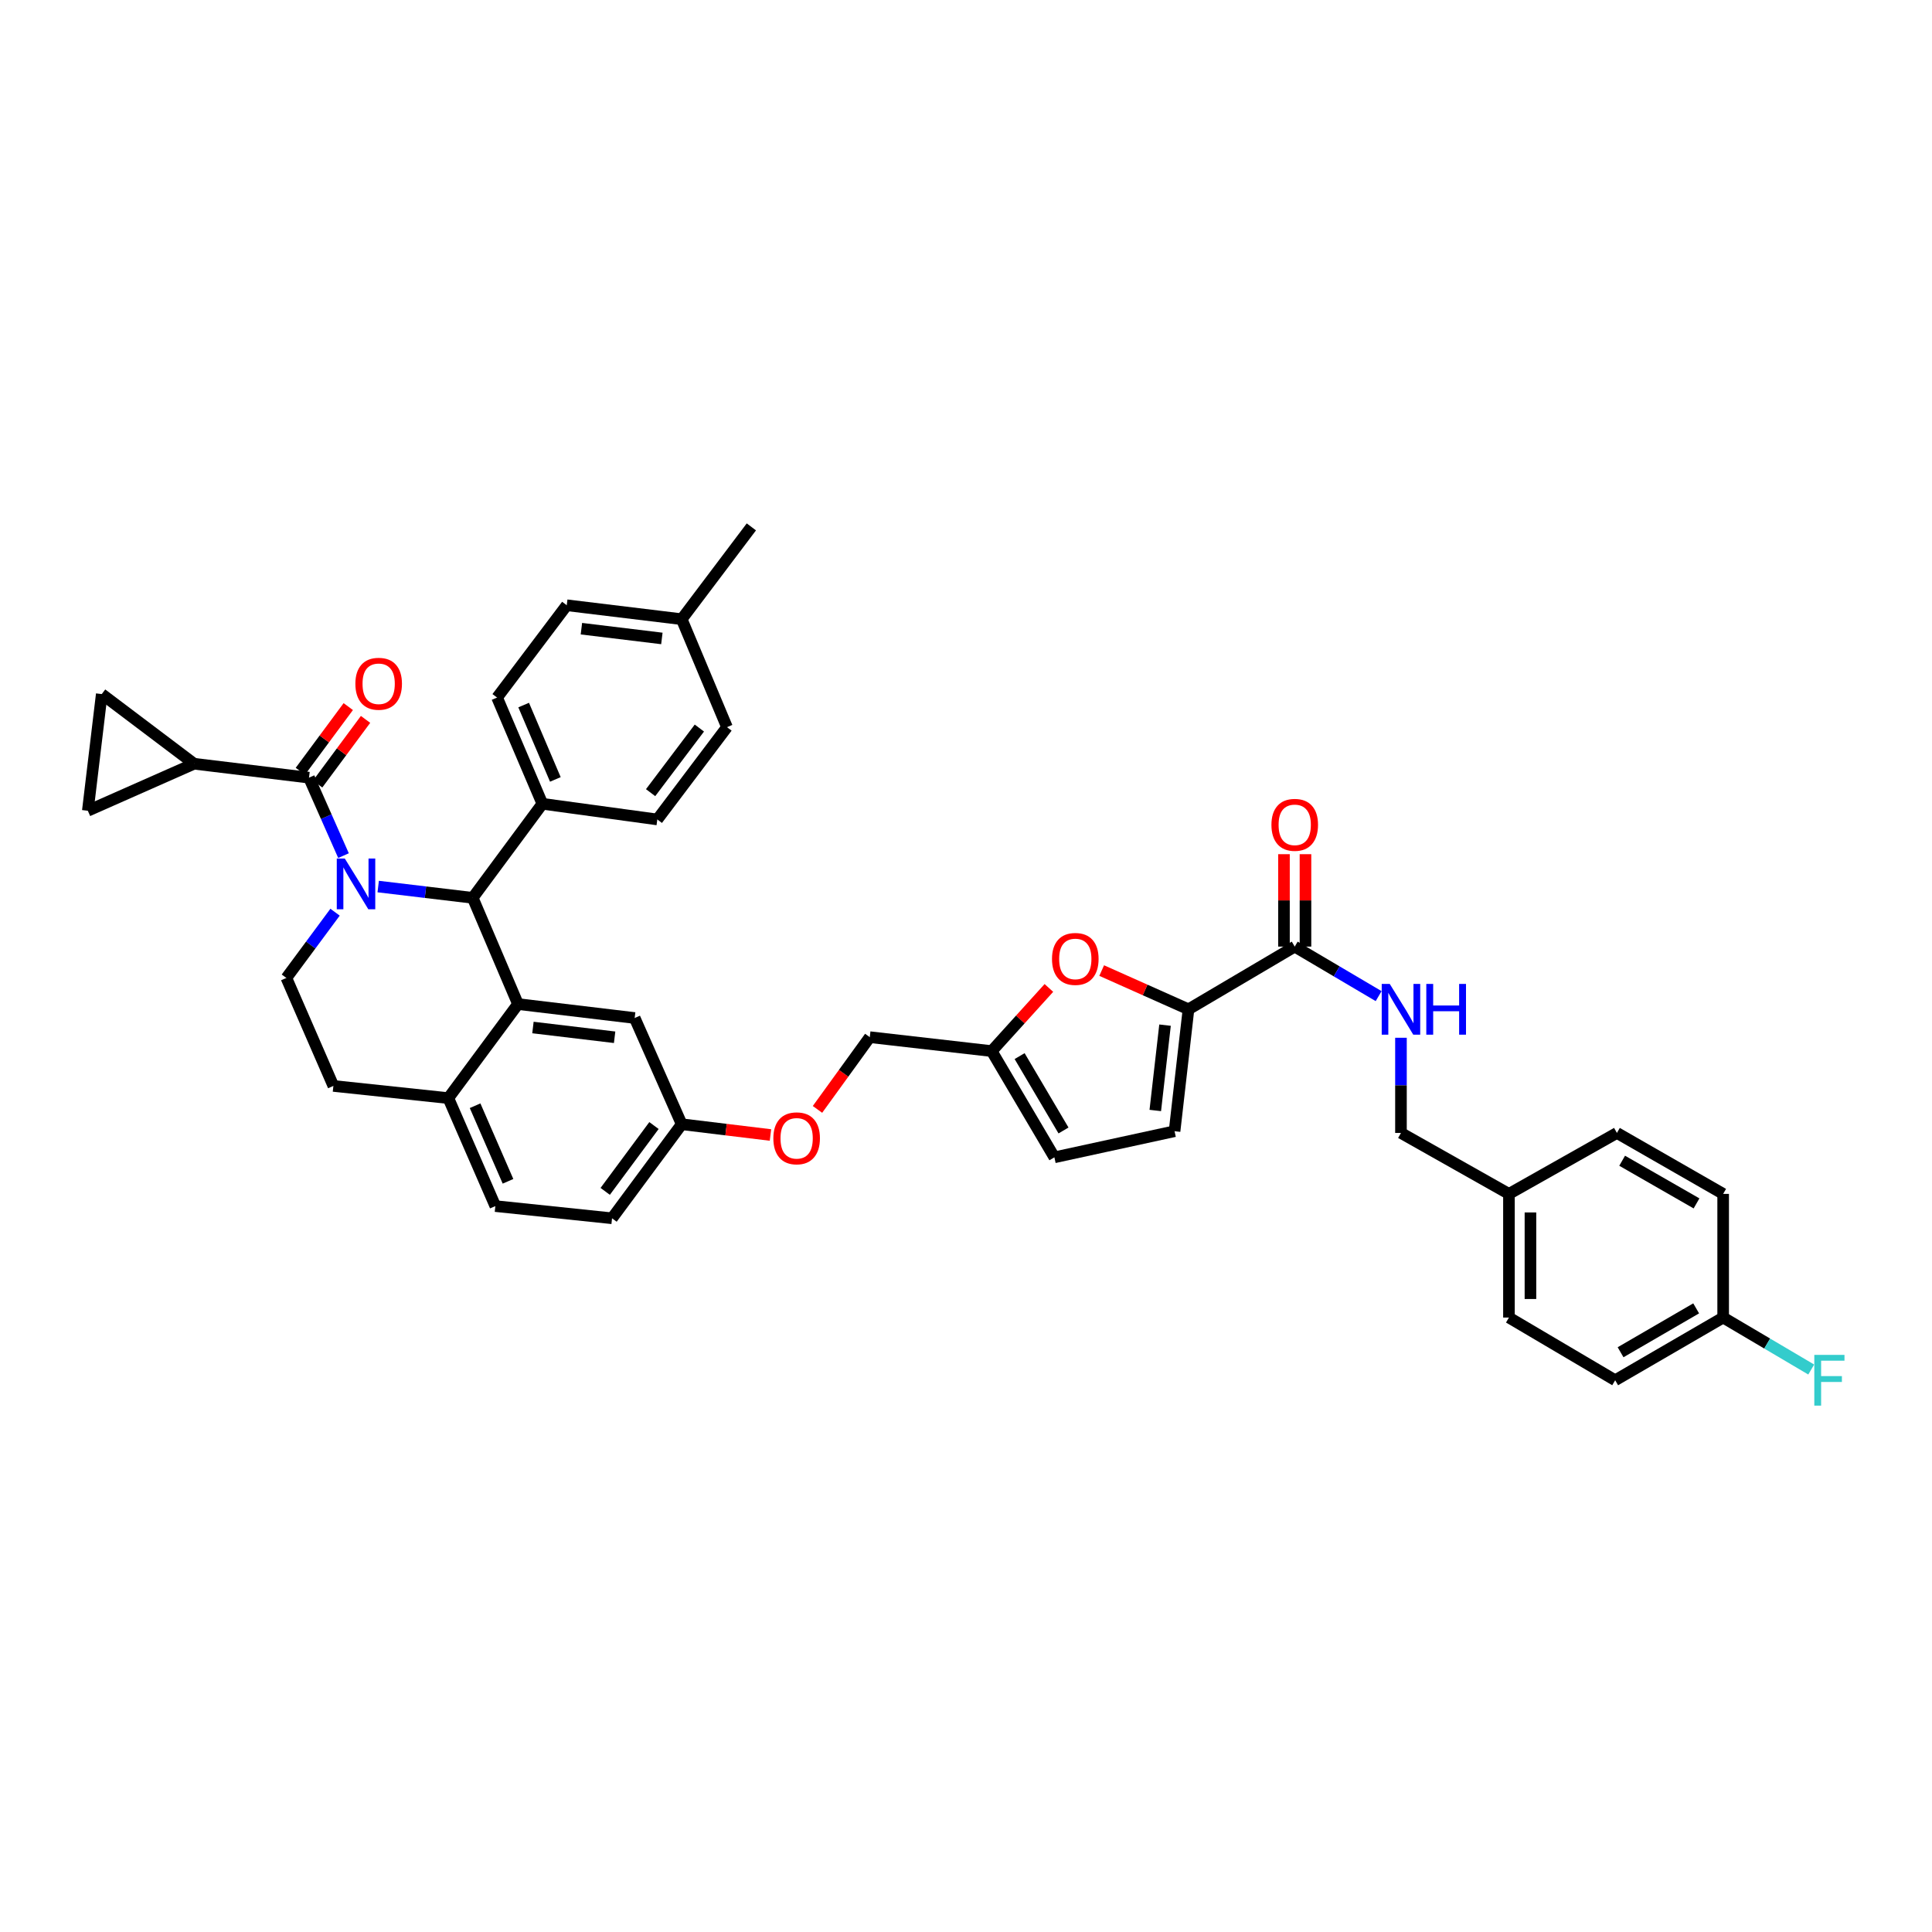 <?xml version='1.0' encoding='iso-8859-1'?>
<svg version='1.1' baseProfile='full'
              xmlns='http://www.w3.org/2000/svg'
                      xmlns:rdkit='http://www.rdkit.org/xml'
                      xmlns:xlink='http://www.w3.org/1999/xlink'
                  xml:space='preserve'
width='1000px' height='1000px' viewBox='0 0 1000 1000'>
<!-- END OF HEADER -->
<rect style='opacity:1.0;fill:#FFFFFF;stroke:none' width='1000' height='1000' x='0' y='0'> </rect>
<path class='bond-0' d='M 836.011,714.416 L 891.903,681.963' style='fill:none;fill-rule:evenodd;stroke:#000000;stroke-width:6px;stroke-linecap:butt;stroke-linejoin:miter;stroke-opacity:1' />
<path class='bond-0' d='M 838.807,699.924 L 877.931,677.207' style='fill:none;fill-rule:evenodd;stroke:#000000;stroke-width:6px;stroke-linecap:butt;stroke-linejoin:miter;stroke-opacity:1' />
<path class='bond-1' d='M 836.011,714.416 L 781.028,681.963' style='fill:none;fill-rule:evenodd;stroke:#000000;stroke-width:6px;stroke-linecap:butt;stroke-linejoin:miter;stroke-opacity:1' />
<path class='bond-2' d='M 670.148,489.96 L 691.864,502.776' style='fill:none;fill-rule:evenodd;stroke:#000000;stroke-width:6px;stroke-linecap:butt;stroke-linejoin:miter;stroke-opacity:1' />
<path class='bond-2' d='M 691.864,502.776 L 713.58,515.592' style='fill:none;fill-rule:evenodd;stroke:#0000FF;stroke-width:6px;stroke-linecap:butt;stroke-linejoin:miter;stroke-opacity:1' />
<path class='bond-3' d='M 675.712,489.96 L 675.712,466.042' style='fill:none;fill-rule:evenodd;stroke:#000000;stroke-width:6px;stroke-linecap:butt;stroke-linejoin:miter;stroke-opacity:1' />
<path class='bond-3' d='M 675.712,466.042 L 675.712,442.125' style='fill:none;fill-rule:evenodd;stroke:#FF0000;stroke-width:6px;stroke-linecap:butt;stroke-linejoin:miter;stroke-opacity:1' />
<path class='bond-3' d='M 664.583,489.96 L 664.583,466.042' style='fill:none;fill-rule:evenodd;stroke:#000000;stroke-width:6px;stroke-linecap:butt;stroke-linejoin:miter;stroke-opacity:1' />
<path class='bond-3' d='M 664.583,466.042 L 664.583,442.125' style='fill:none;fill-rule:evenodd;stroke:#FF0000;stroke-width:6px;stroke-linecap:butt;stroke-linejoin:miter;stroke-opacity:1' />
<path class='bond-4' d='M 670.148,489.96 L 615.159,522.413' style='fill:none;fill-rule:evenodd;stroke:#000000;stroke-width:6px;stroke-linecap:butt;stroke-linejoin:miter;stroke-opacity:1' />
<path class='bond-5' d='M 725.137,537.145 L 725.137,561.777' style='fill:none;fill-rule:evenodd;stroke:#0000FF;stroke-width:6px;stroke-linecap:butt;stroke-linejoin:miter;stroke-opacity:1' />
<path class='bond-5' d='M 725.137,561.777 L 725.137,586.41' style='fill:none;fill-rule:evenodd;stroke:#000000;stroke-width:6px;stroke-linecap:butt;stroke-linejoin:miter;stroke-opacity:1' />
<path class='bond-6' d='M 891.903,681.963 L 891.903,617.96' style='fill:none;fill-rule:evenodd;stroke:#000000;stroke-width:6px;stroke-linecap:butt;stroke-linejoin:miter;stroke-opacity:1' />
<path class='bond-7' d='M 891.903,681.963 L 914.694,695.414' style='fill:none;fill-rule:evenodd;stroke:#000000;stroke-width:6px;stroke-linecap:butt;stroke-linejoin:miter;stroke-opacity:1' />
<path class='bond-7' d='M 914.694,695.414 L 937.486,708.866' style='fill:none;fill-rule:evenodd;stroke:#33CCCC;stroke-width:6px;stroke-linecap:butt;stroke-linejoin:miter;stroke-opacity:1' />
<path class='bond-8' d='M 316.788,630.579 L 352.846,581.902' style='fill:none;fill-rule:evenodd;stroke:#000000;stroke-width:6px;stroke-linecap:butt;stroke-linejoin:miter;stroke-opacity:1' />
<path class='bond-8' d='M 313.254,616.653 L 338.495,582.58' style='fill:none;fill-rule:evenodd;stroke:#000000;stroke-width:6px;stroke-linecap:butt;stroke-linejoin:miter;stroke-opacity:1' />
<path class='bond-9' d='M 316.788,630.579 L 256.39,624.272' style='fill:none;fill-rule:evenodd;stroke:#000000;stroke-width:6px;stroke-linecap:butt;stroke-linejoin:miter;stroke-opacity:1' />
<path class='bond-10' d='M 352.846,581.902 L 328.504,526.92' style='fill:none;fill-rule:evenodd;stroke:#000000;stroke-width:6px;stroke-linecap:butt;stroke-linejoin:miter;stroke-opacity:1' />
<path class='bond-11' d='M 352.846,581.902 L 375.817,584.688' style='fill:none;fill-rule:evenodd;stroke:#000000;stroke-width:6px;stroke-linecap:butt;stroke-linejoin:miter;stroke-opacity:1' />
<path class='bond-11' d='M 375.817,584.688 L 398.787,587.474' style='fill:none;fill-rule:evenodd;stroke:#FF0000;stroke-width:6px;stroke-linecap:butt;stroke-linejoin:miter;stroke-opacity:1' />
<path class='bond-12' d='M 328.504,526.92 L 268.112,519.705' style='fill:none;fill-rule:evenodd;stroke:#000000;stroke-width:6px;stroke-linecap:butt;stroke-linejoin:miter;stroke-opacity:1' />
<path class='bond-12' d='M 318.125,536.888 L 275.851,531.837' style='fill:none;fill-rule:evenodd;stroke:#000000;stroke-width:6px;stroke-linecap:butt;stroke-linejoin:miter;stroke-opacity:1' />
<path class='bond-13' d='M 256.39,624.272 L 232.054,568.381' style='fill:none;fill-rule:evenodd;stroke:#000000;stroke-width:6px;stroke-linecap:butt;stroke-linejoin:miter;stroke-opacity:1' />
<path class='bond-13' d='M 262.943,611.446 L 245.908,572.322' style='fill:none;fill-rule:evenodd;stroke:#000000;stroke-width:6px;stroke-linecap:butt;stroke-linejoin:miter;stroke-opacity:1' />
<path class='bond-14' d='M 232.054,568.381 L 268.112,519.705' style='fill:none;fill-rule:evenodd;stroke:#000000;stroke-width:6px;stroke-linecap:butt;stroke-linejoin:miter;stroke-opacity:1' />
<path class='bond-15' d='M 232.054,568.381 L 172.558,562.075' style='fill:none;fill-rule:evenodd;stroke:#000000;stroke-width:6px;stroke-linecap:butt;stroke-linejoin:miter;stroke-opacity:1' />
<path class='bond-16' d='M 268.112,519.705 L 244.673,464.716' style='fill:none;fill-rule:evenodd;stroke:#000000;stroke-width:6px;stroke-linecap:butt;stroke-linejoin:miter;stroke-opacity:1' />
<path class='bond-17' d='M 244.673,464.716 L 280.731,416.039' style='fill:none;fill-rule:evenodd;stroke:#000000;stroke-width:6px;stroke-linecap:butt;stroke-linejoin:miter;stroke-opacity:1' />
<path class='bond-18' d='M 244.673,464.716 L 220.214,461.796' style='fill:none;fill-rule:evenodd;stroke:#000000;stroke-width:6px;stroke-linecap:butt;stroke-linejoin:miter;stroke-opacity:1' />
<path class='bond-18' d='M 220.214,461.796 L 195.756,458.877' style='fill:none;fill-rule:evenodd;stroke:#0000FF;stroke-width:6px;stroke-linecap:butt;stroke-linejoin:miter;stroke-opacity:1' />
<path class='bond-19' d='M 173.427,472.153 L 160.825,489.168' style='fill:none;fill-rule:evenodd;stroke:#0000FF;stroke-width:6px;stroke-linecap:butt;stroke-linejoin:miter;stroke-opacity:1' />
<path class='bond-19' d='M 160.825,489.168 L 148.223,506.183' style='fill:none;fill-rule:evenodd;stroke:#000000;stroke-width:6px;stroke-linecap:butt;stroke-linejoin:miter;stroke-opacity:1' />
<path class='bond-20' d='M 177.798,442.871 L 168.869,422.694' style='fill:none;fill-rule:evenodd;stroke:#0000FF;stroke-width:6px;stroke-linecap:butt;stroke-linejoin:miter;stroke-opacity:1' />
<path class='bond-20' d='M 168.869,422.694 L 159.94,402.518' style='fill:none;fill-rule:evenodd;stroke:#000000;stroke-width:6px;stroke-linecap:butt;stroke-linejoin:miter;stroke-opacity:1' />
<path class='bond-21' d='M 148.223,506.183 L 172.558,562.075' style='fill:none;fill-rule:evenodd;stroke:#000000;stroke-width:6px;stroke-linecap:butt;stroke-linejoin:miter;stroke-opacity:1' />
<path class='bond-22' d='M 615.159,522.413 L 592.695,512.387' style='fill:none;fill-rule:evenodd;stroke:#000000;stroke-width:6px;stroke-linecap:butt;stroke-linejoin:miter;stroke-opacity:1' />
<path class='bond-22' d='M 592.695,512.387 L 570.232,502.362' style='fill:none;fill-rule:evenodd;stroke:#FF0000;stroke-width:6px;stroke-linecap:butt;stroke-linejoin:miter;stroke-opacity:1' />
<path class='bond-23' d='M 615.159,522.413 L 607.95,585.513' style='fill:none;fill-rule:evenodd;stroke:#000000;stroke-width:6px;stroke-linecap:butt;stroke-linejoin:miter;stroke-opacity:1' />
<path class='bond-23' d='M 603.021,530.614 L 597.974,574.785' style='fill:none;fill-rule:evenodd;stroke:#000000;stroke-width:6px;stroke-linecap:butt;stroke-linejoin:miter;stroke-opacity:1' />
<path class='bond-24' d='M 423.126,574.223 L 436.662,555.527' style='fill:none;fill-rule:evenodd;stroke:#FF0000;stroke-width:6px;stroke-linecap:butt;stroke-linejoin:miter;stroke-opacity:1' />
<path class='bond-24' d='M 436.662,555.527 L 450.198,536.831' style='fill:none;fill-rule:evenodd;stroke:#000000;stroke-width:6px;stroke-linecap:butt;stroke-linejoin:miter;stroke-opacity:1' />
<path class='bond-25' d='M 100.443,395.309 L 52.67,359.251' style='fill:none;fill-rule:evenodd;stroke:#000000;stroke-width:6px;stroke-linecap:butt;stroke-linejoin:miter;stroke-opacity:1' />
<path class='bond-26' d='M 100.443,395.309 L 45.455,419.644' style='fill:none;fill-rule:evenodd;stroke:#000000;stroke-width:6px;stroke-linecap:butt;stroke-linejoin:miter;stroke-opacity:1' />
<path class='bond-27' d='M 100.443,395.309 L 159.94,402.518' style='fill:none;fill-rule:evenodd;stroke:#000000;stroke-width:6px;stroke-linecap:butt;stroke-linejoin:miter;stroke-opacity:1' />
<path class='bond-28' d='M 164.411,405.83 L 176.809,389.093' style='fill:none;fill-rule:evenodd;stroke:#000000;stroke-width:6px;stroke-linecap:butt;stroke-linejoin:miter;stroke-opacity:1' />
<path class='bond-28' d='M 176.809,389.093 L 189.207,372.356' style='fill:none;fill-rule:evenodd;stroke:#FF0000;stroke-width:6px;stroke-linecap:butt;stroke-linejoin:miter;stroke-opacity:1' />
<path class='bond-28' d='M 155.468,399.206 L 167.866,382.469' style='fill:none;fill-rule:evenodd;stroke:#000000;stroke-width:6px;stroke-linecap:butt;stroke-linejoin:miter;stroke-opacity:1' />
<path class='bond-28' d='M 167.866,382.469 L 180.264,365.732' style='fill:none;fill-rule:evenodd;stroke:#FF0000;stroke-width:6px;stroke-linecap:butt;stroke-linejoin:miter;stroke-opacity:1' />
<path class='bond-29' d='M 52.67,359.251 L 45.455,419.644' style='fill:none;fill-rule:evenodd;stroke:#000000;stroke-width:6px;stroke-linecap:butt;stroke-linejoin:miter;stroke-opacity:1' />
<path class='bond-30' d='M 280.731,416.039 L 257.292,361.057' style='fill:none;fill-rule:evenodd;stroke:#000000;stroke-width:6px;stroke-linecap:butt;stroke-linejoin:miter;stroke-opacity:1' />
<path class='bond-30' d='M 287.452,403.428 L 271.045,364.94' style='fill:none;fill-rule:evenodd;stroke:#000000;stroke-width:6px;stroke-linecap:butt;stroke-linejoin:miter;stroke-opacity:1' />
<path class='bond-31' d='M 280.731,416.039 L 340.227,424.151' style='fill:none;fill-rule:evenodd;stroke:#000000;stroke-width:6px;stroke-linecap:butt;stroke-linejoin:miter;stroke-opacity:1' />
<path class='bond-32' d='M 257.292,361.057 L 293.35,313.277' style='fill:none;fill-rule:evenodd;stroke:#000000;stroke-width:6px;stroke-linecap:butt;stroke-linejoin:miter;stroke-opacity:1' />
<path class='bond-33' d='M 340.227,424.151 L 376.284,376.377' style='fill:none;fill-rule:evenodd;stroke:#000000;stroke-width:6px;stroke-linecap:butt;stroke-linejoin:miter;stroke-opacity:1' />
<path class='bond-33' d='M 336.753,410.281 L 361.993,376.839' style='fill:none;fill-rule:evenodd;stroke:#000000;stroke-width:6px;stroke-linecap:butt;stroke-linejoin:miter;stroke-opacity:1' />
<path class='bond-34' d='M 376.284,376.377 L 352.846,320.492' style='fill:none;fill-rule:evenodd;stroke:#000000;stroke-width:6px;stroke-linecap:butt;stroke-linejoin:miter;stroke-opacity:1' />
<path class='bond-35' d='M 293.35,313.277 L 352.846,320.492' style='fill:none;fill-rule:evenodd;stroke:#000000;stroke-width:6px;stroke-linecap:butt;stroke-linejoin:miter;stroke-opacity:1' />
<path class='bond-35' d='M 300.934,325.407 L 342.582,330.458' style='fill:none;fill-rule:evenodd;stroke:#000000;stroke-width:6px;stroke-linecap:butt;stroke-linejoin:miter;stroke-opacity:1' />
<path class='bond-36' d='M 352.846,320.492 L 388.903,272.712' style='fill:none;fill-rule:evenodd;stroke:#000000;stroke-width:6px;stroke-linecap:butt;stroke-linejoin:miter;stroke-opacity:1' />
<path class='bond-37' d='M 542.904,511.357 L 528.101,527.702' style='fill:none;fill-rule:evenodd;stroke:#FF0000;stroke-width:6px;stroke-linecap:butt;stroke-linejoin:miter;stroke-opacity:1' />
<path class='bond-37' d='M 528.101,527.702 L 513.299,544.046' style='fill:none;fill-rule:evenodd;stroke:#000000;stroke-width:6px;stroke-linecap:butt;stroke-linejoin:miter;stroke-opacity:1' />
<path class='bond-38' d='M 513.299,544.046 L 545.752,599.035' style='fill:none;fill-rule:evenodd;stroke:#000000;stroke-width:6px;stroke-linecap:butt;stroke-linejoin:miter;stroke-opacity:1' />
<path class='bond-38' d='M 527.751,546.638 L 550.468,585.13' style='fill:none;fill-rule:evenodd;stroke:#000000;stroke-width:6px;stroke-linecap:butt;stroke-linejoin:miter;stroke-opacity:1' />
<path class='bond-39' d='M 513.299,544.046 L 450.198,536.831' style='fill:none;fill-rule:evenodd;stroke:#000000;stroke-width:6px;stroke-linecap:butt;stroke-linejoin:miter;stroke-opacity:1' />
<path class='bond-40' d='M 545.752,599.035 L 607.95,585.513' style='fill:none;fill-rule:evenodd;stroke:#000000;stroke-width:6px;stroke-linecap:butt;stroke-linejoin:miter;stroke-opacity:1' />
<path class='bond-41' d='M 891.903,617.96 L 836.914,586.41' style='fill:none;fill-rule:evenodd;stroke:#000000;stroke-width:6px;stroke-linecap:butt;stroke-linejoin:miter;stroke-opacity:1' />
<path class='bond-41' d='M 878.116,622.88 L 839.624,600.795' style='fill:none;fill-rule:evenodd;stroke:#000000;stroke-width:6px;stroke-linecap:butt;stroke-linejoin:miter;stroke-opacity:1' />
<path class='bond-42' d='M 836.914,586.41 L 781.028,617.96' style='fill:none;fill-rule:evenodd;stroke:#000000;stroke-width:6px;stroke-linecap:butt;stroke-linejoin:miter;stroke-opacity:1' />
<path class='bond-43' d='M 781.028,617.96 L 781.028,681.963' style='fill:none;fill-rule:evenodd;stroke:#000000;stroke-width:6px;stroke-linecap:butt;stroke-linejoin:miter;stroke-opacity:1' />
<path class='bond-43' d='M 792.157,627.56 L 792.157,672.363' style='fill:none;fill-rule:evenodd;stroke:#000000;stroke-width:6px;stroke-linecap:butt;stroke-linejoin:miter;stroke-opacity:1' />
<path class='bond-44' d='M 781.028,617.96 L 725.137,586.41' style='fill:none;fill-rule:evenodd;stroke:#000000;stroke-width:6px;stroke-linecap:butt;stroke-linejoin:miter;stroke-opacity:1' />
<path  class='atom-2' d='M 719.331 509.28
L 727.937 523.192
Q 728.791 524.564, 730.163 527.05
Q 731.536 529.535, 731.61 529.683
L 731.61 509.28
L 735.097 509.28
L 735.097 535.545
L 731.499 535.545
L 722.262 520.335
Q 721.186 518.555, 720.036 516.514
Q 718.923 514.474, 718.589 513.843
L 718.589 535.545
L 715.176 535.545
L 715.176 509.28
L 719.331 509.28
' fill='#0000FF'/>
<path  class='atom-2' d='M 738.25 509.28
L 741.811 509.28
L 741.811 520.446
L 755.24 520.446
L 755.24 509.28
L 758.802 509.28
L 758.802 535.545
L 755.24 535.545
L 755.24 523.414
L 741.811 523.414
L 741.811 535.545
L 738.25 535.545
L 738.25 509.28
' fill='#0000FF'/>
<path  class='atom-3' d='M 658.092 426.933
Q 658.092 420.627, 661.208 417.103
Q 664.324 413.579, 670.148 413.579
Q 675.972 413.579, 679.088 417.103
Q 682.204 420.627, 682.204 426.933
Q 682.204 433.314, 679.051 436.949
Q 675.898 440.547, 670.148 440.547
Q 664.361 440.547, 661.208 436.949
Q 658.092 433.351, 658.092 426.933
M 670.148 437.58
Q 674.154 437.58, 676.306 434.909
Q 678.494 432.201, 678.494 426.933
Q 678.494 421.777, 676.306 419.18
Q 674.154 416.546, 670.148 416.546
Q 666.141 416.546, 663.953 419.143
Q 661.801 421.74, 661.801 426.933
Q 661.801 432.238, 663.953 434.909
Q 666.141 437.58, 670.148 437.58
' fill='#FF0000'/>
<path  class='atom-12' d='M 178.469 444.375
L 187.075 458.286
Q 187.929 459.658, 189.301 462.144
Q 190.674 464.629, 190.748 464.777
L 190.748 444.375
L 194.235 444.375
L 194.235 470.639
L 190.637 470.639
L 181.4 455.429
Q 180.324 453.649, 179.174 451.608
Q 178.061 449.568, 177.727 448.937
L 177.727 470.639
L 174.314 470.639
L 174.314 444.375
L 178.469 444.375
' fill='#0000FF'/>
<path  class='atom-16' d='M 400.286 589.192
Q 400.286 582.885, 403.402 579.361
Q 406.518 575.837, 412.342 575.837
Q 418.166 575.837, 421.282 579.361
Q 424.398 582.885, 424.398 589.192
Q 424.398 595.572, 421.245 599.208
Q 418.092 602.806, 412.342 602.806
Q 406.555 602.806, 403.402 599.208
Q 400.286 595.609, 400.286 589.192
M 412.342 599.838
Q 416.348 599.838, 418.5 597.168
Q 420.688 594.459, 420.688 589.192
Q 420.688 584.035, 418.5 581.439
Q 416.348 578.805, 412.342 578.805
Q 408.335 578.805, 406.147 581.402
Q 403.995 583.998, 403.995 589.192
Q 403.995 594.497, 406.147 597.168
Q 408.335 599.838, 412.342 599.838
' fill='#FF0000'/>
<path  class='atom-19' d='M 183.941 353.916
Q 183.941 347.609, 187.057 344.085
Q 190.173 340.561, 195.997 340.561
Q 201.821 340.561, 204.937 344.085
Q 208.053 347.609, 208.053 353.916
Q 208.053 360.296, 204.9 363.932
Q 201.747 367.53, 195.997 367.53
Q 190.21 367.53, 187.057 363.932
Q 183.941 360.333, 183.941 353.916
M 195.997 364.562
Q 200.003 364.562, 202.155 361.891
Q 204.344 359.183, 204.344 353.916
Q 204.344 348.759, 202.155 346.162
Q 200.003 343.529, 195.997 343.529
Q 191.991 343.529, 189.802 346.125
Q 187.65 348.722, 187.65 353.916
Q 187.65 359.22, 189.802 361.891
Q 191.991 364.562, 195.997 364.562
' fill='#FF0000'/>
<path  class='atom-29' d='M 544.515 496.34
Q 544.515 490.034, 547.632 486.51
Q 550.748 482.985, 556.572 482.985
Q 562.396 482.985, 565.512 486.51
Q 568.628 490.034, 568.628 496.34
Q 568.628 502.721, 565.475 506.356
Q 562.322 509.954, 556.572 509.954
Q 550.785 509.954, 547.632 506.356
Q 544.515 502.758, 544.515 496.34
M 556.572 506.987
Q 560.578 506.987, 562.73 504.316
Q 564.918 501.608, 564.918 496.34
Q 564.918 491.184, 562.73 488.587
Q 560.578 485.953, 556.572 485.953
Q 552.565 485.953, 550.377 488.55
Q 548.225 491.147, 548.225 496.34
Q 548.225 501.645, 550.377 504.316
Q 552.565 506.987, 556.572 506.987
' fill='#FF0000'/>
<path  class='atom-39' d='M 939.083 701.284
L 954.7 701.284
L 954.7 704.289
L 942.607 704.289
L 942.607 712.265
L 953.365 712.265
L 953.365 715.306
L 942.607 715.306
L 942.607 727.548
L 939.083 727.548
L 939.083 701.284
' fill='#33CCCC'/>
</svg>
